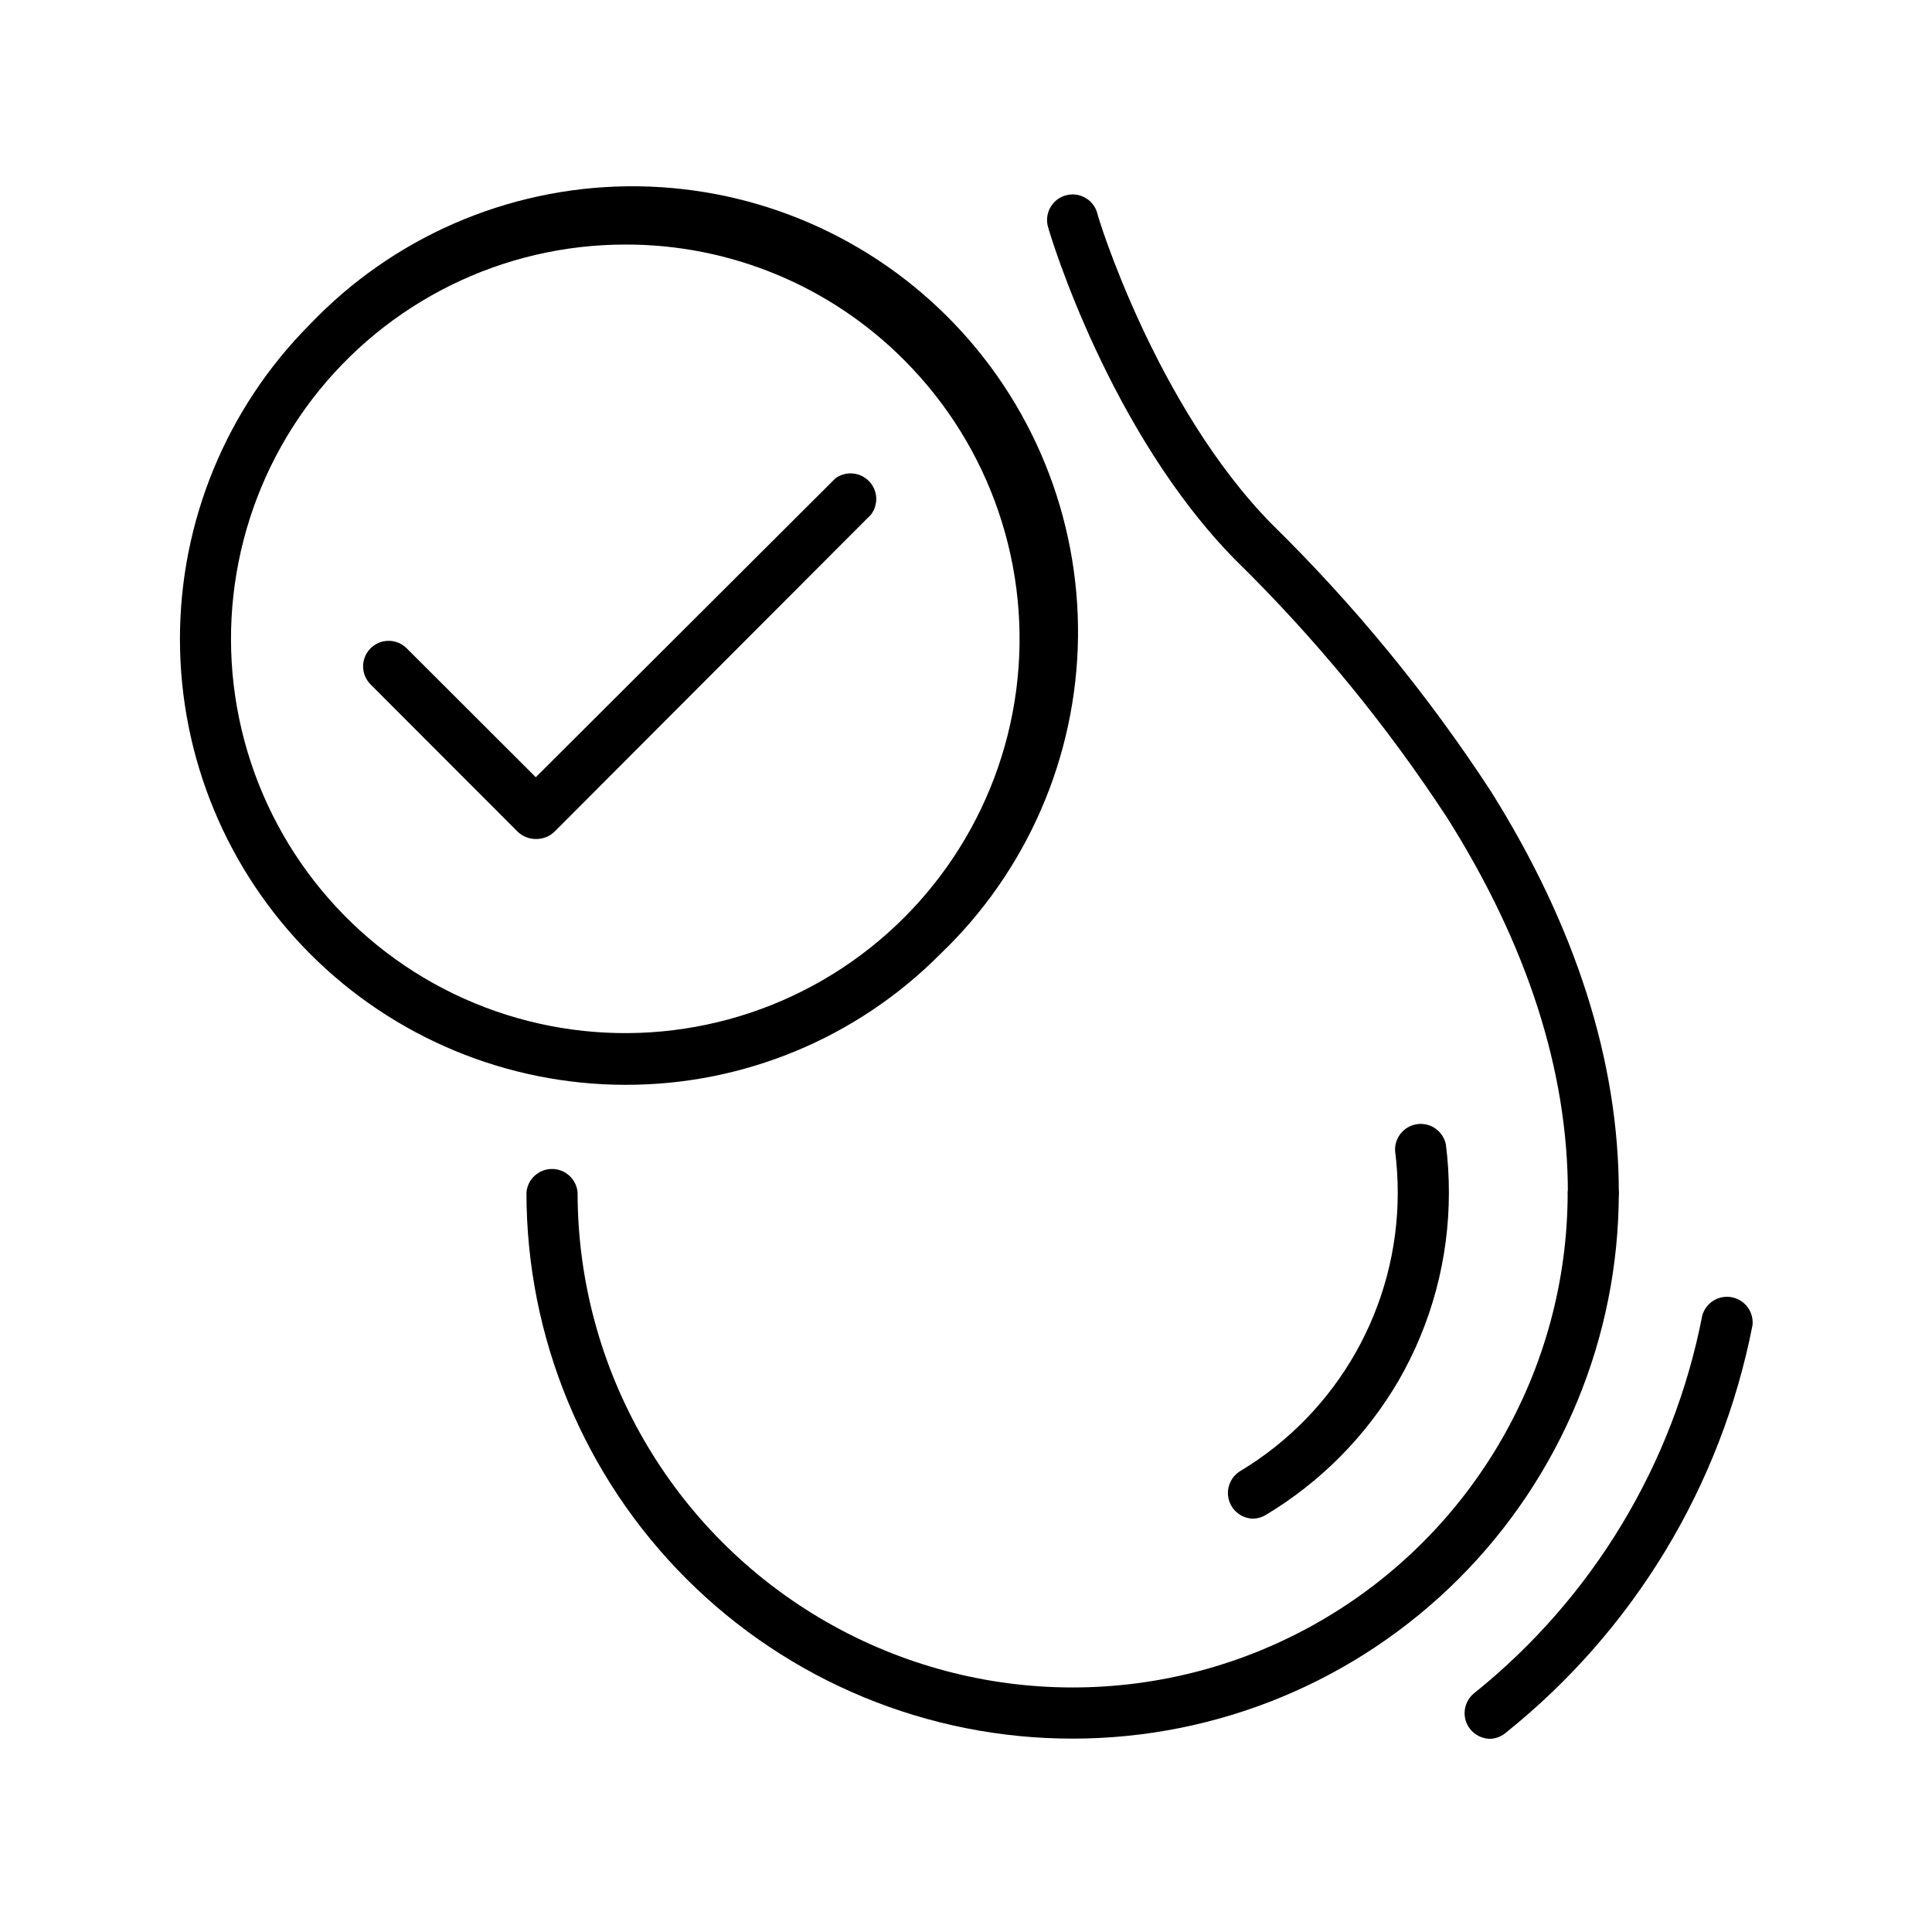 <?xml version="1.0" encoding="UTF-8"?>
<!-- Uploaded to: SVG Find, www.svgrepo.com, Generator: SVG Find Mixer Tools -->
<svg fill="#000000" width="800px" height="800px" version="1.1" viewBox="144 144 512 512" xmlns="http://www.w3.org/2000/svg">
 <g>
  <path d="m428.26 604.75c-38.395 0.027-75.227-15.215-102.38-42.363-27.152-27.152-42.391-63.984-42.363-102.38 0.301-3.519 3.246-6.219 6.773-6.219 3.531 0 6.473 2.699 6.777 6.219 0 46.867 25.004 90.18 65.598 113.61 40.59 23.438 90.598 23.438 131.19 0 40.59-23.434 65.594-66.746 65.594-113.61 0.305-3.519 3.246-6.219 6.777-6.219s6.473 2.699 6.777 6.219c0 38.387-15.25 75.203-42.395 102.35-27.145 27.145-63.961 42.395-102.35 42.395z"/>
  <path d="m538.65 604.8c-1.973-0.098-3.805-1.031-5.039-2.57-2.324-2.926-1.852-7.176 1.059-9.52 31.363-25.164 52.785-60.637 60.457-100.11 0.969-3.402 4.383-5.492 7.856-4.809 3.469 0.684 5.84 3.914 5.445 7.43-8.34 42.645-31.551 80.941-65.496 108.07-1.207 0.988-2.723 1.523-4.281 1.512z"/>
  <path d="m476.18 546.46c-3.039-0.016-5.695-2.043-6.516-4.969-0.816-2.926 0.402-6.035 2.988-7.629 25.934-15.566 41.793-43.609 41.766-73.855-0.008-3.691-0.242-7.375-0.707-11.035-0.168-3.543 2.418-6.621 5.938-7.07 3.519-0.449 6.789 1.883 7.516 5.356 0.543 4.231 0.812 8.488 0.805 12.75 0.02 17.488-4.566 34.672-13.301 49.824-8.559 14.672-20.691 26.945-35.266 35.672-0.977 0.582-2.086 0.91-3.223 0.957z"/>
  <path d="m566.25 466.8c-1.797 0-3.523-0.719-4.789-1.996-1.27-1.277-1.973-3.008-1.961-4.805 0-32.145-10.73-65.496-31.84-99.051-16.23-24.848-35.117-47.859-56.324-68.617-33.25-33.805-48.918-85.648-49.574-88.117h-0.004c-1.055-3.59 0.996-7.356 4.586-8.414 3.59-1.059 7.356 0.996 8.414 4.586 0 0.656 15.469 51.137 46.25 82.473 21.871 21.438 41.348 45.188 58.09 70.836 22.469 35.82 33.906 71.59 33.906 106.3 0 3.734-3.016 6.773-6.754 6.801z"/>
  <path d="m309.66 431.49c-31.285-0.047-61.281-12.5-83.398-34.629-22.117-22.133-34.551-52.133-34.574-83.422-0.027-31.289 12.359-61.309 34.441-83.477 21.945-23.016 52.246-36.207 84.047-36.59 31.797-0.383 62.41 12.074 84.902 34.555 22.492 22.48 34.969 53.082 34.605 84.883-0.363 31.797-13.539 62.105-36.539 84.066-22.082 22.234-52.148 34.699-83.484 34.613zm0-222.68c-32.484 0.012-63.113 15.133-82.875 40.914-19.766 25.781-26.418 59.285-17.996 90.66 8.422 31.371 30.953 57.047 60.969 69.465 30.016 12.422 64.102 10.172 92.227-6.078 28.129-16.254 47.094-44.66 51.324-76.867 4.231-32.211-6.762-64.551-29.738-87.516-19.562-19.652-46.176-30.664-73.91-30.578z"/>
  <path d="m286.19 366.34c-1.875 0.059-3.695-0.652-5.039-1.965l-38.945-38.996h0.004c-2.644-2.641-2.644-6.926 0-9.57 2.641-2.644 6.926-2.644 9.57 0l34.207 34.16 79.402-79.203c2.731-2 6.516-1.691 8.887 0.727 2.367 2.418 2.594 6.211 0.535 8.898l-83.836 83.984c-1.277 1.25-2.996 1.957-4.785 1.965z"/>
 </g>
</svg>